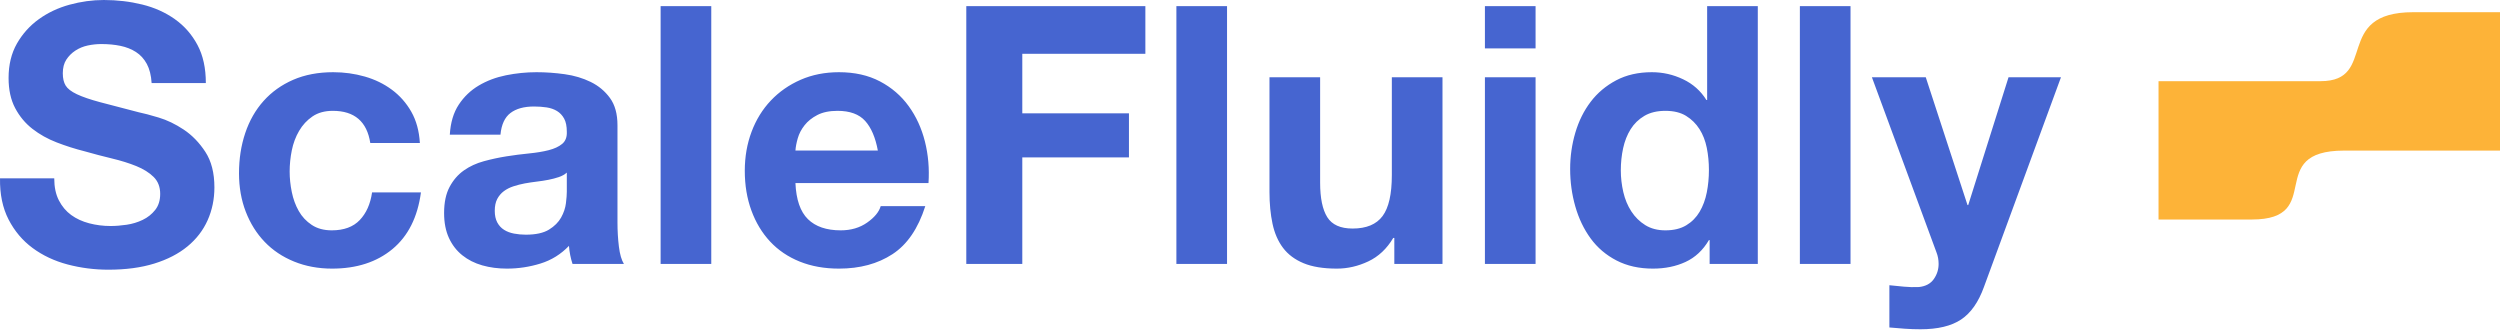 <?xml version="1.0" encoding="UTF-8"?>
<svg width="211px" height="28px" viewBox="0 0 211 28" version="1.1" xmlns="http://www.w3.org/2000/svg" xmlns:xlink="http://www.w3.org/1999/xlink">
    <!-- Generator: Sketch 64 (93537) - https://sketch.com -->
    <title>scalefluidly_logo</title>
    <desc>Created with Sketch.</desc>
    <g id="Page-1" stroke="none" stroke-width="1" fill="none" fill-rule="evenodd">
        <g id="scalefluidly_logo">
            <g id="Version-1">
                <path d="M182.18,6.851 L182.18,18.527 C183.228,18.527 185.851,18.527 190.049,18.527 C196.346,18.527 191.033,12.71 197.849,12.71 C202.392,12.71 206.776,12.71 211,12.71 L211,1.029 C210.674,1.029 208.237,1.029 203.688,1.029 C196.864,1.029 200.754,6.851 195.858,6.851 C192.593,6.851 188.034,6.851 182.18,6.851 Z" id="Path-6" fill="#FDB338"></path>
                <path d="M9.154,22.762 C10.619,22.762 11.909,22.59 13.023,22.244 C14.137,21.899 15.07,21.417 15.823,20.797 C16.576,20.177 17.143,19.441 17.524,18.588 C17.905,17.735 18.096,16.81 18.096,15.815 C18.096,14.596 17.84,13.595 17.328,12.813 C16.816,12.031 16.209,11.407 15.507,10.939 C14.804,10.472 14.097,10.132 13.384,9.919 C12.672,9.705 12.115,9.558 11.713,9.477 C10.368,9.131 9.279,8.847 8.446,8.624 C7.613,8.4 6.961,8.177 6.489,7.953 C6.018,7.73 5.702,7.486 5.541,7.222 C5.38,6.958 5.3,6.612 5.3,6.186 C5.3,5.719 5.401,5.333 5.601,5.028 C5.802,4.723 6.058,4.469 6.369,4.266 C6.68,4.063 7.026,3.921 7.408,3.839 C7.789,3.758 8.17,3.718 8.552,3.718 C9.134,3.718 9.671,3.768 10.163,3.87 C10.654,3.971 11.091,4.144 11.472,4.388 C11.854,4.632 12.16,4.967 12.391,5.394 C12.621,5.82 12.757,6.358 12.797,7.009 L17.373,7.009 C17.373,5.749 17.138,4.677 16.666,3.794 C16.194,2.91 15.557,2.184 14.754,1.615 C13.951,1.046 13.033,0.635 11.999,0.381 C10.965,0.127 9.887,0 8.763,0 C7.799,0 6.836,0.132 5.872,0.396 C4.909,0.66 4.046,1.067 3.283,1.615 C2.52,2.163 1.903,2.849 1.431,3.672 C0.96,4.495 0.724,5.465 0.724,6.582 C0.724,7.577 0.909,8.425 1.281,9.126 C1.652,9.827 2.139,10.411 2.741,10.878 C3.343,11.346 4.026,11.727 4.788,12.021 C5.551,12.316 6.334,12.565 7.137,12.768 C7.92,12.991 8.692,13.194 9.455,13.377 C10.218,13.56 10.9,13.773 11.502,14.017 C12.105,14.261 12.591,14.566 12.963,14.931 C13.334,15.297 13.52,15.774 13.52,16.363 C13.52,16.912 13.379,17.364 13.098,17.719 C12.817,18.075 12.466,18.354 12.044,18.557 C11.623,18.76 11.171,18.898 10.689,18.969 C10.208,19.04 9.756,19.075 9.335,19.075 C8.712,19.075 8.11,18.999 7.528,18.847 C6.946,18.694 6.439,18.461 6.008,18.146 C5.576,17.831 5.23,17.42 4.969,16.912 C4.708,16.404 4.578,15.784 4.578,15.053 L0.001,15.053 C-0.019,16.394 0.222,17.552 0.724,18.527 C1.226,19.502 1.903,20.304 2.756,20.934 C3.609,21.564 4.593,22.026 5.707,22.321 C6.821,22.615 7.97,22.762 9.154,22.762 Z M28.03,22.671 C30.097,22.671 31.793,22.122 33.118,21.026 C34.443,19.929 35.246,18.334 35.527,16.241 L31.402,16.241 C31.262,17.217 30.915,17.994 30.363,18.573 C29.811,19.152 29.024,19.441 28,19.441 C27.337,19.441 26.775,19.289 26.314,18.984 C25.852,18.679 25.486,18.288 25.215,17.811 C24.944,17.333 24.748,16.8 24.628,16.211 C24.507,15.622 24.447,15.043 24.447,14.474 C24.447,13.885 24.507,13.291 24.628,12.691 C24.748,12.092 24.954,11.544 25.245,11.046 C25.536,10.548 25.912,10.142 26.374,9.827 C26.836,9.512 27.408,9.355 28.09,9.355 C29.917,9.355 30.971,10.259 31.252,12.067 L35.437,12.067 C35.376,11.051 35.135,10.172 34.714,9.431 C34.292,8.69 33.745,8.07 33.073,7.572 C32.401,7.075 31.638,6.704 30.785,6.46 C29.932,6.216 29.044,6.094 28.12,6.094 C26.856,6.094 25.732,6.308 24.748,6.734 C23.765,7.161 22.932,7.755 22.249,8.517 C21.567,9.279 21.05,10.183 20.699,11.229 C20.347,12.275 20.172,13.408 20.172,14.626 C20.172,15.805 20.362,16.886 20.744,17.872 C21.125,18.857 21.657,19.705 22.34,20.416 C23.022,21.127 23.85,21.681 24.823,22.077 C25.797,22.473 26.866,22.671 28.03,22.671 Z M42.781,22.671 C43.745,22.671 44.688,22.529 45.611,22.244 C46.535,21.96 47.338,21.462 48.02,20.751 C48.04,21.015 48.075,21.274 48.125,21.528 C48.176,21.782 48.241,22.031 48.321,22.275 L48.321,22.275 L52.657,22.275 C52.456,21.95 52.315,21.462 52.235,20.812 C52.155,20.162 52.115,19.482 52.115,18.771 L52.115,18.771 L52.115,10.574 C52.115,9.619 51.904,8.852 51.482,8.273 C51.061,7.694 50.519,7.242 49.857,6.917 C49.194,6.592 48.462,6.374 47.659,6.262 C46.856,6.15 46.063,6.094 45.28,6.094 C44.417,6.094 43.559,6.181 42.706,6.353 C41.853,6.526 41.085,6.816 40.403,7.222 C39.72,7.628 39.158,8.166 38.717,8.837 C38.275,9.507 38.024,10.35 37.964,11.366 L37.964,11.366 L42.239,11.366 C42.32,10.513 42.601,9.903 43.082,9.538 C43.564,9.172 44.226,8.989 45.069,8.989 C45.451,8.989 45.807,9.015 46.138,9.065 C46.469,9.116 46.76,9.218 47.011,9.37 C47.262,9.522 47.463,9.736 47.613,10.01 C47.764,10.284 47.839,10.655 47.839,11.122 C47.859,11.569 47.729,11.909 47.448,12.143 C47.167,12.377 46.786,12.554 46.304,12.676 C45.822,12.798 45.27,12.89 44.648,12.95 C44.026,13.011 43.393,13.093 42.751,13.194 C42.109,13.296 41.471,13.433 40.839,13.606 C40.207,13.778 39.645,14.037 39.153,14.383 C38.661,14.728 38.26,15.19 37.949,15.769 C37.638,16.348 37.482,17.084 37.482,17.978 C37.482,18.791 37.618,19.492 37.889,20.081 C38.16,20.67 38.536,21.158 39.018,21.544 C39.499,21.93 40.061,22.214 40.704,22.397 C41.346,22.58 42.039,22.671 42.781,22.671 Z M44.377,19.807 C44.036,19.807 43.704,19.776 43.383,19.715 C43.062,19.654 42.781,19.548 42.54,19.395 C42.299,19.243 42.109,19.035 41.968,18.771 C41.828,18.507 41.758,18.181 41.758,17.796 C41.758,17.389 41.828,17.054 41.968,16.79 C42.109,16.526 42.294,16.307 42.525,16.135 C42.756,15.962 43.027,15.825 43.338,15.723 C43.649,15.622 43.965,15.541 44.287,15.48 C44.628,15.419 44.969,15.368 45.31,15.327 C45.651,15.287 45.978,15.236 46.289,15.175 C46.6,15.114 46.891,15.038 47.162,14.946 C47.433,14.855 47.659,14.728 47.839,14.566 L47.839,14.566 L47.839,16.181 C47.839,16.424 47.814,16.749 47.764,17.156 C47.714,17.562 47.578,17.963 47.358,18.359 C47.137,18.755 46.796,19.096 46.334,19.38 C45.872,19.664 45.22,19.807 44.377,19.807 Z M60.031,22.275 L60.031,0.518 L55.756,0.518 L55.756,22.275 L60.031,22.275 Z M70.808,22.671 C72.575,22.671 74.08,22.265 75.324,21.452 C76.569,20.64 77.492,19.289 78.094,17.399 L74.331,17.399 C74.19,17.887 73.809,18.349 73.187,18.786 C72.565,19.223 71.822,19.441 70.959,19.441 C69.755,19.441 68.831,19.126 68.189,18.496 C67.547,17.867 67.195,16.851 67.135,15.449 L78.365,15.449 C78.446,14.23 78.345,13.062 78.064,11.945 C77.783,10.828 77.327,9.832 76.694,8.959 C76.062,8.085 75.254,7.389 74.271,6.871 C73.287,6.353 72.133,6.094 70.808,6.094 C69.624,6.094 68.545,6.308 67.572,6.734 C66.598,7.161 65.76,7.745 65.058,8.486 C64.355,9.228 63.813,10.106 63.432,11.122 C63.05,12.138 62.86,13.235 62.86,14.413 C62.86,15.632 63.045,16.749 63.417,17.765 C63.788,18.781 64.315,19.654 64.997,20.386 C65.68,21.117 66.513,21.681 67.496,22.077 C68.48,22.473 69.584,22.671 70.808,22.671 Z M74.09,12.707 L67.135,12.707 C67.155,12.402 67.22,12.057 67.331,11.671 C67.441,11.285 67.632,10.919 67.903,10.574 C68.174,10.228 68.535,9.939 68.987,9.705 C69.438,9.472 70.005,9.355 70.688,9.355 C71.732,9.355 72.509,9.639 73.021,10.208 C73.533,10.777 73.889,11.61 74.09,12.707 Z M86.282,22.275 L86.282,13.286 L95.284,13.286 L95.284,9.568 L86.282,9.568 L86.282,4.54 L96.669,4.54 L96.669,0.518 L81.555,0.518 L81.555,22.275 L86.282,22.275 Z M103.562,22.275 L103.562,0.518 L99.287,0.518 L99.287,22.275 L103.562,22.275 Z M112.834,22.671 C113.737,22.671 114.62,22.468 115.483,22.062 C116.347,21.655 117.049,20.995 117.591,20.081 L117.681,20.081 L117.681,22.275 L121.746,22.275 L121.746,6.521 L117.471,6.521 L117.471,14.779 C117.471,16.384 117.21,17.536 116.688,18.237 C116.166,18.938 115.323,19.289 114.159,19.289 C113.135,19.289 112.422,18.969 112.021,18.329 C111.62,17.689 111.419,16.719 111.419,15.419 L111.419,6.521 L107.144,6.521 L107.144,16.211 C107.144,17.186 107.229,18.075 107.399,18.877 C107.57,19.68 107.866,20.36 108.288,20.919 C108.709,21.478 109.286,21.909 110.019,22.214 C110.751,22.519 111.69,22.671 112.834,22.671 Z M129.602,4.083 L129.602,0.518 L125.327,0.518 L125.327,4.083 L129.602,4.083 Z M129.602,22.275 L129.602,6.521 L125.327,6.521 L125.327,22.275 L129.602,22.275 Z M139.506,22.671 C140.53,22.671 141.448,22.483 142.261,22.107 C143.074,21.731 143.731,21.117 144.233,20.264 L144.293,20.264 L144.293,22.275 L148.358,22.275 L148.358,0.518 L144.083,0.518 L144.083,8.441 L144.022,8.441 C143.541,7.669 142.883,7.085 142.05,6.689 C141.217,6.292 140.339,6.094 139.416,6.094 C138.272,6.094 137.268,6.323 136.405,6.78 C135.542,7.237 134.824,7.841 134.252,8.593 C133.68,9.345 133.249,10.213 132.958,11.198 C132.667,12.184 132.521,13.204 132.521,14.261 C132.521,15.358 132.667,16.414 132.958,17.43 C133.249,18.446 133.68,19.344 134.252,20.127 C134.824,20.909 135.552,21.528 136.435,21.985 C137.318,22.442 138.342,22.671 139.506,22.671 Z M140.56,19.441 C139.898,19.441 139.331,19.294 138.859,18.999 C138.387,18.705 137.996,18.319 137.685,17.841 C137.374,17.364 137.148,16.82 137.007,16.211 C136.867,15.602 136.797,14.992 136.797,14.383 C136.797,13.733 136.862,13.108 136.992,12.509 C137.123,11.909 137.333,11.376 137.624,10.909 C137.916,10.442 138.302,10.066 138.784,9.781 C139.265,9.497 139.857,9.355 140.56,9.355 C141.263,9.355 141.845,9.497 142.306,9.781 C142.768,10.066 143.144,10.437 143.435,10.894 C143.726,11.351 143.932,11.879 144.053,12.478 C144.173,13.077 144.233,13.702 144.233,14.352 C144.233,15.002 144.173,15.632 144.053,16.241 C143.932,16.851 143.731,17.394 143.45,17.872 C143.169,18.349 142.793,18.73 142.321,19.014 C141.85,19.299 141.263,19.441 140.56,19.441 Z M156.184,22.275 L156.184,0.518 L151.909,0.518 L151.909,22.275 L156.184,22.275 Z M162.084,27.79 C163.549,27.79 164.693,27.516 165.516,26.968 C166.339,26.419 166.981,25.505 167.443,24.225 L173.946,6.521 L169.52,6.521 L166.118,17.308 L166.058,17.308 L162.535,6.521 L157.989,6.521 L163.439,21.3 C163.559,21.604 163.619,21.93 163.619,22.275 C163.619,22.742 163.484,23.169 163.213,23.555 C162.942,23.941 162.525,24.164 161.963,24.225 C161.542,24.245 161.12,24.235 160.699,24.195 C160.277,24.154 159.866,24.113 159.464,24.073 L159.464,27.638 C159.906,27.679 160.343,27.714 160.774,27.745 C161.206,27.775 161.642,27.79 162.084,27.79 Z" id="ScaleFluidly" fill="#4665D0" fill-rule="nonzero"></path>
            </g>
        </g>
    </g>
</svg>